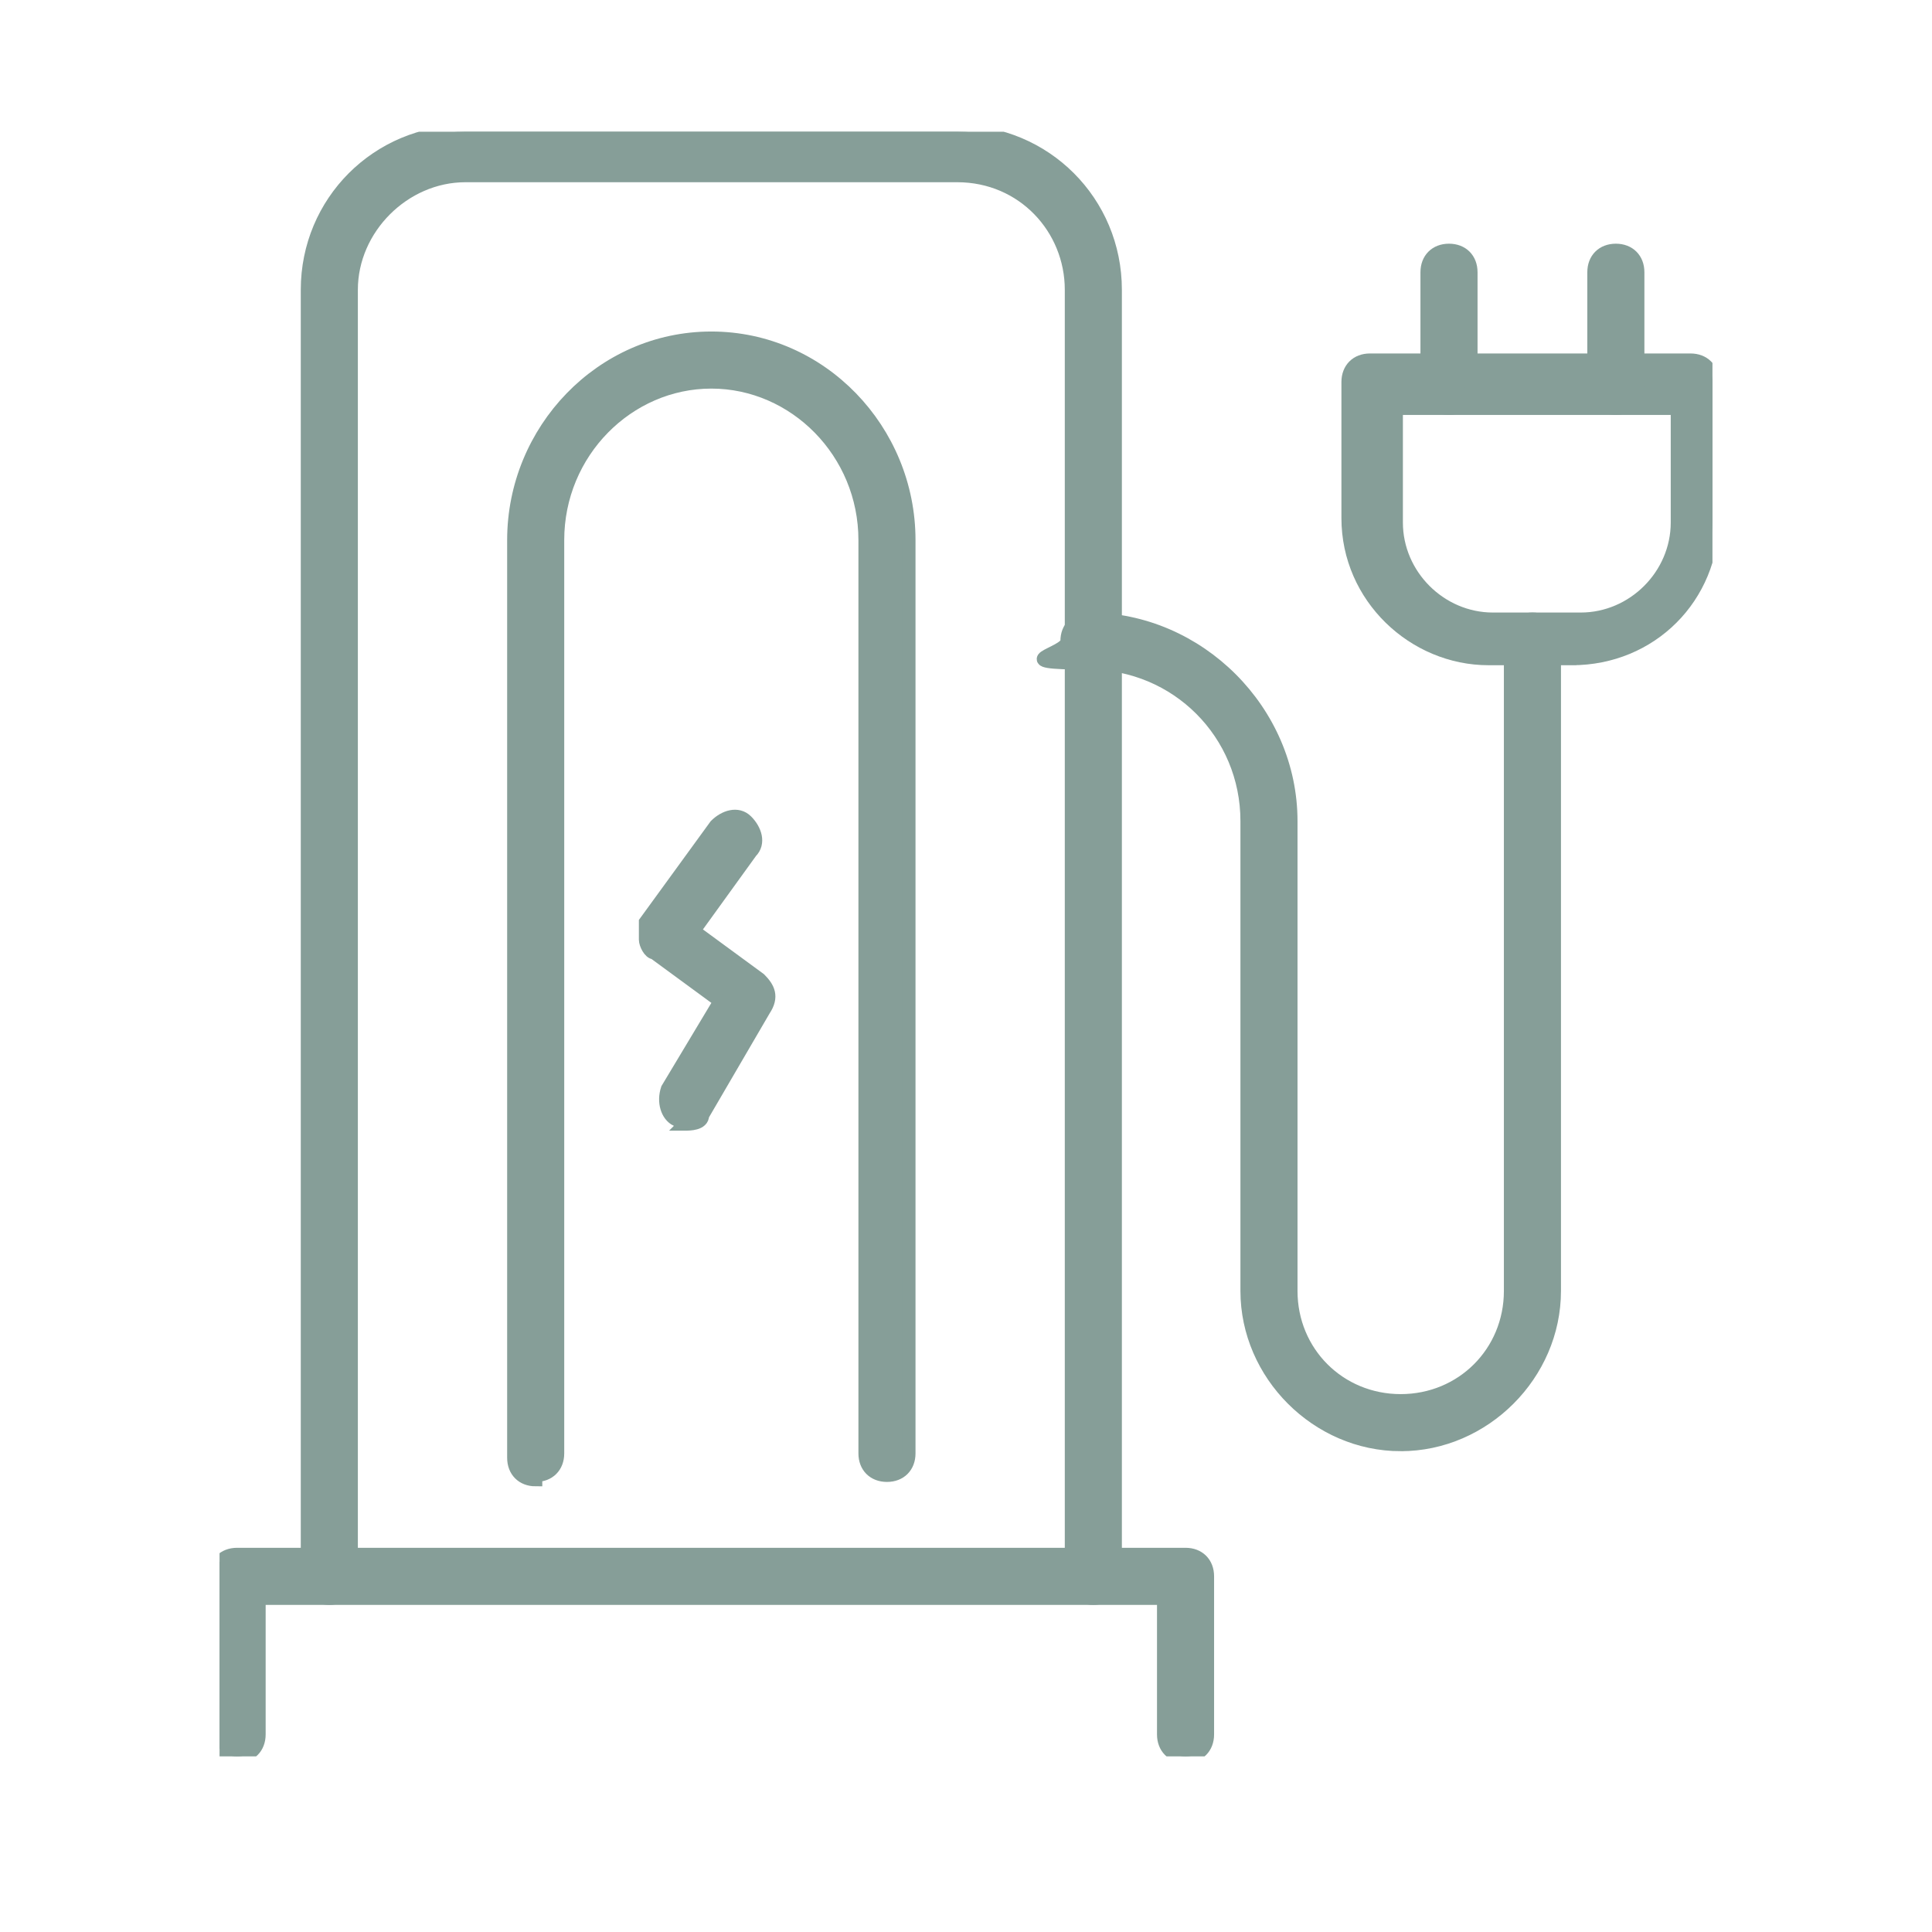 <?xml version="1.0" encoding="UTF-8"?>
<svg id="Layer_1" data-name="Layer 1" xmlns="http://www.w3.org/2000/svg" xmlns:xlink="http://www.w3.org/1999/xlink" version="1.1" viewBox="0 0 44 44">
  <defs>
    <style>
      .cls-1 {
        clip-path: url(#clippath);
      }

      .cls-2 {
        fill: none;
        stroke-width: 0px;
      }

      .cls-3 {
        fill: #869e98;
        stroke: #869e98;
        stroke-width: .3px;
      }
    </style>
    <clipPath id="clippath">
      <rect class="cls-2" x="5" y="3" width="34" height="37"/>
    </clipPath>
  </defs>
  <g class="cls-1">
    <g>
      <path class="cls-3" d="M35.9,15h-2c-1.7,0-3.2-1.4-3.2-3.2v-3.1c0-.3.2-.5.5-.5h7.3c.3,0,.5.2.5.5v3.1c0,1.8-1.4,3.2-3.2,3.2ZM31.8,9.3v2.6c0,1.2,1,2.2,2.2,2.2h2c1.2,0,2.2-1,2.2-2.2v-2.6h-6.3Z"/>
      <path class="cls-3" d="M33,9.3c-.3,0-.5-.2-.5-.5v-2.6c0-.3.2-.5.5-.5s.5.2.5.5v2.6c0,.3-.2.5-.5.5Z"/>
      <path class="cls-3" d="M36.8,9.3c-.3,0-.5-.2-.5-.5v-2.6c0-.3.2-.5.5-.5s.5.2.5.5v2.6c0,.3-.2.5-.5.5Z"/>
      <path class="cls-3" d="M27,40c-.3,0-.5-.2-.5-.5v-3.1H5.9v3.1c0,.3-.2.5-.5.5s-.5-.2-.5-.5v-3.6c0-.3.2-.5.5-.5h21.6c.3,0,.5.2.5.5v3.6c0,.3-.2.5-.5.5Z"/>
      <path class="cls-3" d="M12.2,33.7c-.3,0-.5-.2-.5-.5V12.3c0-2.5,2-4.6,4.5-4.6s4.5,2.1,4.5,4.6v20.8c0,.3-.2.5-.5.5s-.5-.2-.5-.5V12.3c0-2-1.6-3.6-3.5-3.6s-3.5,1.6-3.5,3.6v20.8c0,.3-.2.5-.5.5Z"/>
      <path class="cls-3" d="M24.9,36.4c-.3,0-.5-.2-.5-.5V6.6c0-1.4-1.1-2.6-2.6-2.6h-11.2c-1.4,0-2.6,1.2-2.6,2.6v29.3c0,.3-.2.5-.5.5s-.5-.2-.5-.5V6.6c0-2,1.6-3.6,3.6-3.6h11.2c2,0,3.6,1.6,3.6,3.6v29.3c0,.3-.2.5-.5.5Z"/>
      <path class="cls-3" d="M31.9,32.9c-1.9,0-3.5-1.6-3.5-3.5v-10.7c0-2-1.6-3.6-3.6-3.6s-.5-.2-.5-.5.2-.5.5-.5c2.5,0,4.6,2.1,4.6,4.6v10.7c0,1.4,1.1,2.5,2.5,2.5s2.5-1.1,2.5-2.5v-14.8c0-.3.2-.5.5-.5s.5.2.5.5v14.8c0,1.9-1.6,3.5-3.5,3.5Z"/>
      <path class="cls-3" d="M15.7,25.5c0,0-.2,0-.3,0-.2-.1-.3-.4-.2-.7l1.2-2-1.5-1.1c-.1,0-.2-.2-.2-.3,0-.1,0-.3,0-.4l1.6-2.2c.2-.2.5-.3.7-.1.2.2.3.5.1.7l-1.3,1.8,1.5,1.1c.2.2.3.4.1.7l-1.4,2.4c0,.2-.3.2-.4.2Z"/>
    </g>
  </g>
</svg>